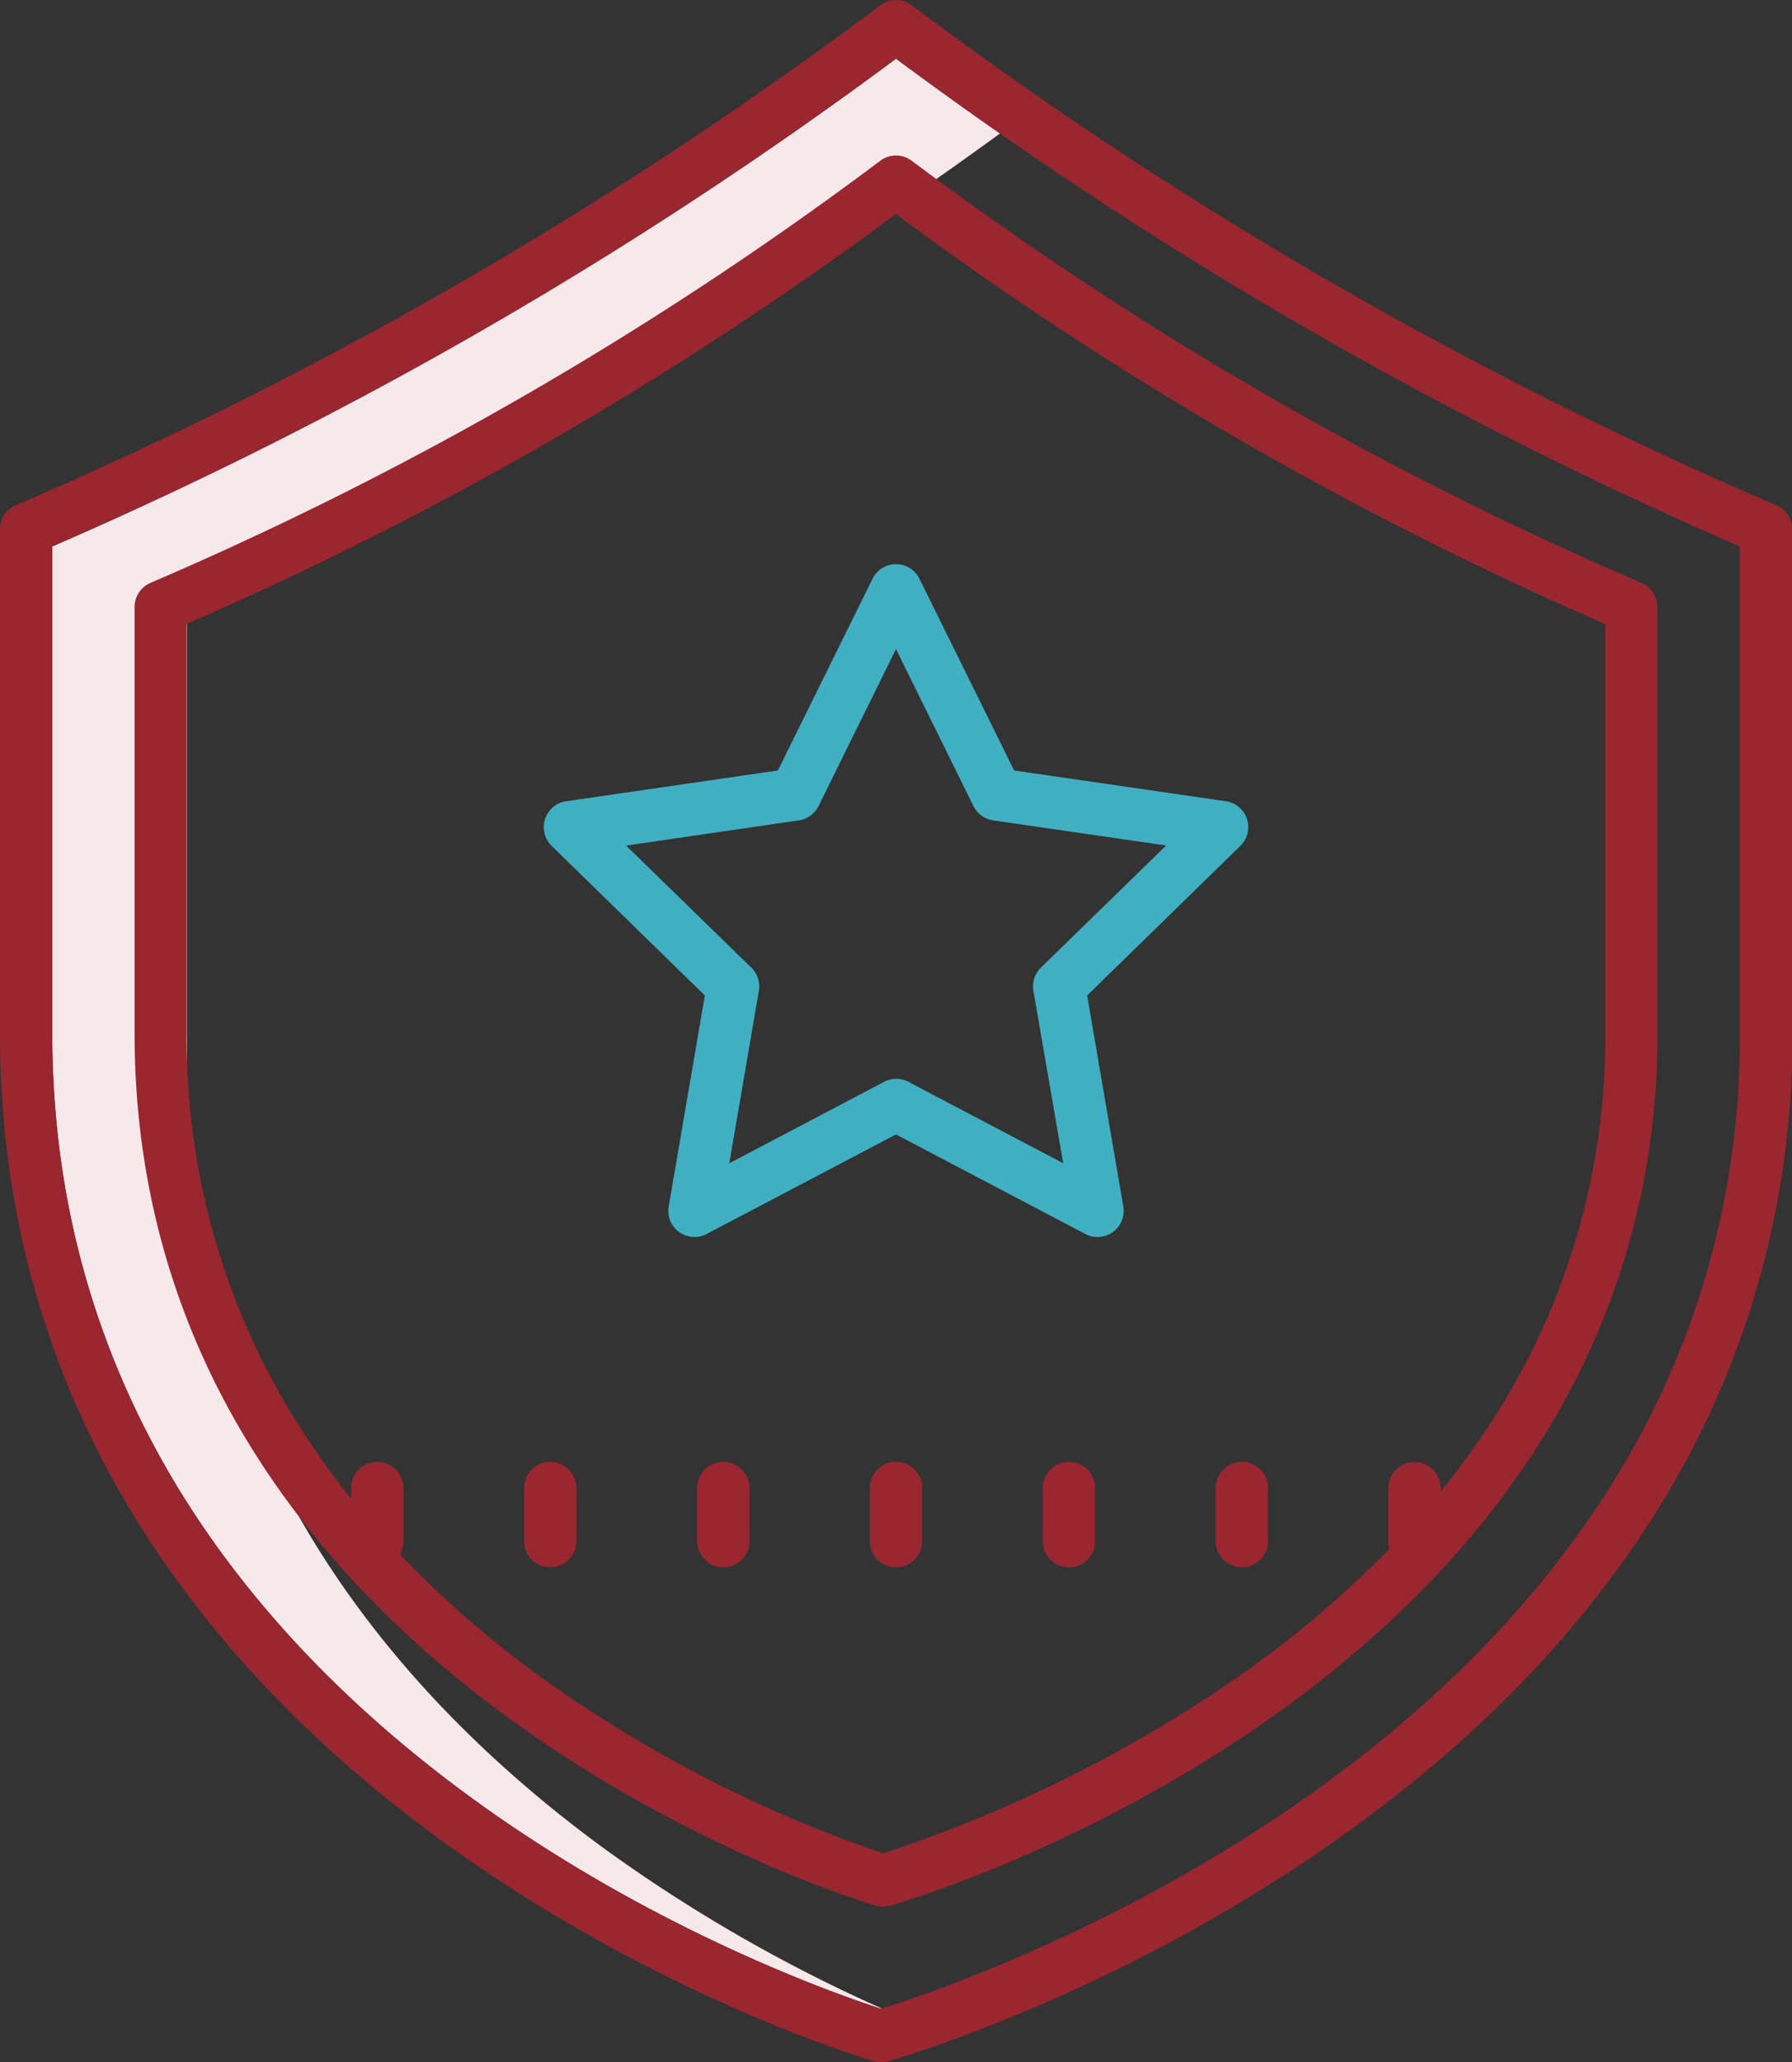 <svg xmlns="http://www.w3.org/2000/svg" viewBox="0 0 411.26 473"><rect x="0" y="0" width="411.26" height="473" fill="#333333" stroke="none"/><defs><style>.cls-1{fill:#f7e8eb;}.cls-2{fill:#9a2630;}.cls-3{fill:#40afc2;}</style></defs><title>altana2bZasób 1</title><g id="Warstwa_2" data-name="Warstwa 2"><g id="Warstwa_1-2" data-name="Warstwa 1"><path class="cls-1" d="M138.27,423.71c-27.78-20.38-49.88-43.67-65.7-69.2-19.67-31.76-29.65-67.2-29.65-105.33V137.31A975.36,975.36,0,0,0,229.49,30.62q-12-8.4-23.86-17.16A975.3,975.3,0,0,1,12,125.33V237.2c0,38.13,10,73.57,29.64,105.33,15.82,25.53,37.93,48.81,65.71,69.2,42.69,31.32,86,46.16,94.87,49l.16-.05A354.62,354.62,0,0,1,138.27,423.71Z"/><path class="cls-2" d="M407.64,115.88l-1.31-.56A963.17,963.17,0,0,1,209.22,1.2a6,6,0,0,0-7.18,0A963.17,963.17,0,0,1,4.93,115.32l-1.31.56A6,6,0,0,0,0,121.39V237.2C0,277.67,10.62,315.29,31.55,349c16.68,26.87,39.9,51.29,69,72.59,49.33,36.1,97.9,50.56,100,51.16a6,6,0,0,0,3.31,0c2.11-.61,52.35-15,103.38-51.12,30.11-21.28,54.13-45.7,71.4-72.56a203.71,203.71,0,0,0,32.68-111.9V121.39A6,6,0,0,0,407.64,115.88ZM399.28,237.2A191.86,191.86,0,0,1,368.6,342.46c-16.38,25.54-39.28,48.83-68.06,69.22-44.31,31.4-89.24,46.25-98.34,49.07-8.9-2.86-52.19-17.7-94.87-49-27.78-20.38-49.89-43.67-65.71-69.2C22,310.77,12,275.33,12,237.2V125.33A975.3,975.3,0,0,0,205.63,13.46,975.3,975.3,0,0,0,399.28,125.33Z"/><path class="cls-2" d="M35.62,133.22l-1.1.48a6,6,0,0,0-3.63,5.5v97.89c0,34.38,9,66.35,26.81,95,14.16,22.81,33.86,43.54,58.56,61.61,41.82,30.61,83,42.88,84.76,43.38a5.92,5.92,0,0,0,3.31,0c1.8-.51,44.41-12.76,87.67-43.34,25.55-18.07,45.94-38.79,60.59-61.59a173,173,0,0,0,27.77-95.08V139.2a6,6,0,0,0-3.62-5.5l-1.1-.48A813,813,0,0,1,209.22,36.86a6,6,0,0,0-7.18,0A813,813,0,0,1,35.62,133.22Zm332.77,9.92v94a161.37,161.37,0,0,1-25.77,88.45,182.87,182.87,0,0,1-12,16.5v-.75a6,6,0,1,0-12,0V353.5a6.4,6.4,0,0,0,.25,1.73,238.85,238.85,0,0,1-33.56,28.56,314.93,314.93,0,0,1-82.62,41.29A299.42,299.42,0,0,1,123,383.83,234.89,234.89,0,0,1,91.78,356.5a6,6,0,0,0,.81-3v-12.2a6,6,0,0,0-12,0v2.42a183.33,183.33,0,0,1-12.84-18.1,165.69,165.69,0,0,1-24.9-88.52v-94a825.62,825.62,0,0,0,162.76-94A825.9,825.9,0,0,0,368.39,143.14Z"/><path class="cls-2" d="M205.63,359.49a6,6,0,0,0,6-6V341.29a6,6,0,0,0-12,0V353.5A6,6,0,0,0,205.63,359.49Z"/><path class="cls-2" d="M245.31,359.49a6,6,0,0,0,6-6V341.29a6,6,0,0,0-12,0V353.5A6,6,0,0,0,245.31,359.49Z"/><path class="cls-2" d="M285,359.49a6,6,0,0,0,6-6V341.29a6,6,0,1,0-12,0V353.5A6,6,0,0,0,285,359.49Z"/><path class="cls-2" d="M166,359.49a6,6,0,0,0,6-6V341.29a6,6,0,1,0-12,0V353.5A6,6,0,0,0,166,359.49Z"/><path class="cls-2" d="M126.27,359.49a6,6,0,0,0,6-6V341.29a6,6,0,0,0-12,0V353.5A6,6,0,0,0,126.27,359.49Z"/><path class="cls-3" d="M161.76,228.33l-8.3,48.41a6,6,0,0,0,8.68,6.31l43.49-22.85,43.48,22.85a6,6,0,0,0,8.69-6.31l-8.3-48.41L284.67,194a6,6,0,0,0-3.31-10.22l-48.62-7.06-21.74-44a6,6,0,0,0-10.74,0l-21.74,44-48.61,7.06A6,6,0,0,0,126.59,194Zm21.6-40.17a6,6,0,0,0,4.5-3.28l17.77-36,17.77,36a6,6,0,0,0,4.51,3.28l39.72,5.77-28.74,28a6,6,0,0,0-1.73,5.3L244,266.81l-35.53-18.68a6,6,0,0,0-5.57,0l-35.53,18.68,6.79-39.56a6,6,0,0,0-1.73-5.3l-28.74-28Z"/></g></g></svg>